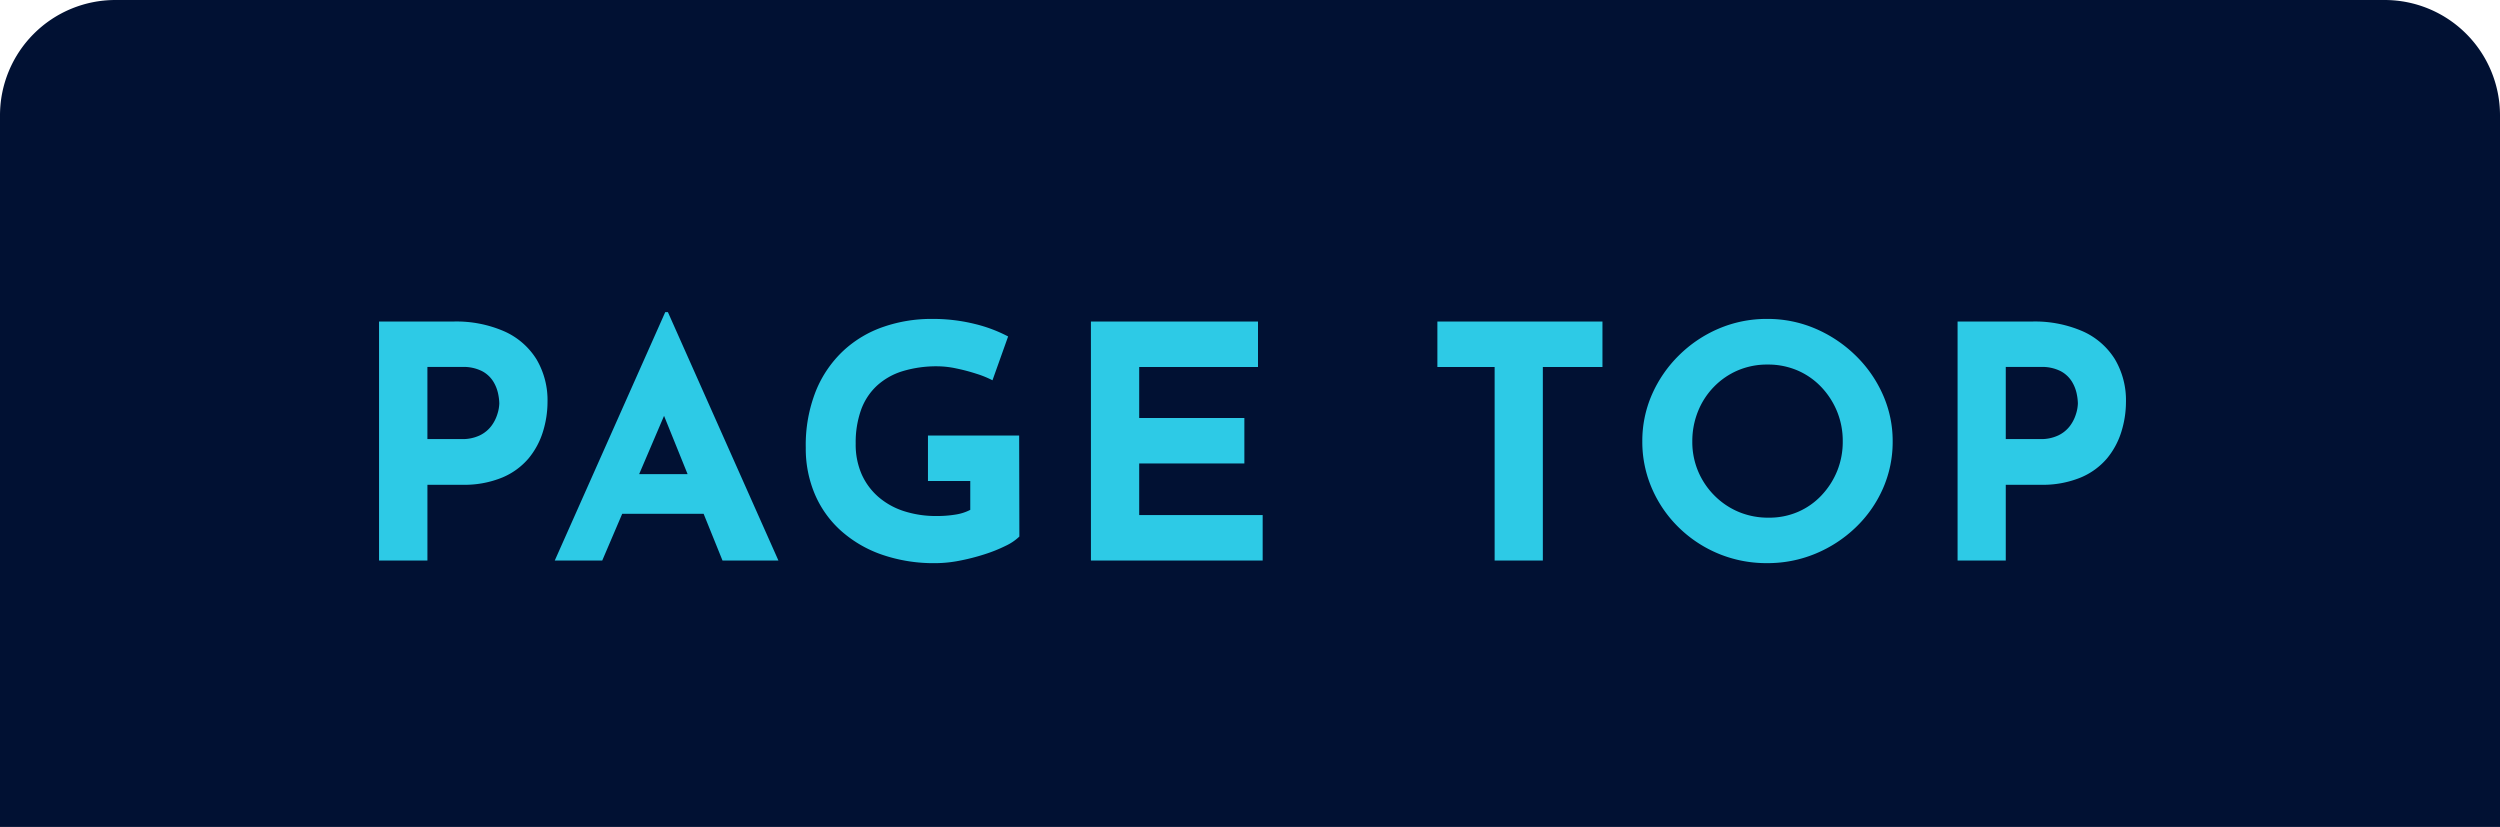 <svg xmlns="http://www.w3.org/2000/svg" xmlns:xlink="http://www.w3.org/1999/xlink" width="130" height="43" viewBox="0 0 130 43">
  <defs>
    <clipPath id="clip-path">
      <rect width="130" height="43" fill="none"/>
    </clipPath>
  </defs>
  <g id="グループ_3900" data-name="グループ 3900" transform="translate(-1066 -2393)">
    <g id="グループ_3800" data-name="グループ 3800" transform="translate(0 -3116)">
      <g id="リピートグリッド_7" data-name="リピートグリッド 7" transform="translate(1066 5509)" clip-path="url(#clip-path)">
        <g transform="translate(-1066 -5509)">
          <path id="長方形_5051" data-name="長方形 5051" d="M6,0H124a6,6,0,0,1,6,6V43a0,0,0,0,1,0,0H0a0,0,0,0,1,0,0V6A6,6,0,0,1,6,0Z" transform="translate(1066 5509)" fill="#011133"/>
        </g>
      </g>
      <path id="パス_202196" data-name="パス 202196" d="M5.569-13.28a6.211,6.211,0,0,1,2.665.515A3.771,3.771,0,0,1,9.9-11.313a4.184,4.184,0,0,1,.571,2.22,5.23,5.23,0,0,1-.234,1.528,4.038,4.038,0,0,1-.744,1.393,3.623,3.623,0,0,1-1.367,1,5.18,5.18,0,0,1-2.1.38h-1.8V-.853H1.71V-13.28ZM6-7.168a2.084,2.084,0,0,0,.952-.194,1.653,1.653,0,0,0,.6-.49,2.008,2.008,0,0,0,.312-.616,2,2,0,0,0,.1-.557,2.764,2.764,0,0,0-.061-.5,1.985,1.985,0,0,0-.251-.633,1.52,1.52,0,0,0-.58-.54,2.133,2.133,0,0,0-1.047-.22h-1.8v3.749ZM10.848-.853,16.593-13.77h.138L22.478-.853H19.57L15.9-9.937l1.817-1.216-4.4,10.3Zm3.929-4.491H18.6l.883,2.06H14ZM35.007-2.1a2.624,2.624,0,0,1-.71.481,7.692,7.692,0,0,1-1.116.447,11.072,11.072,0,0,1-1.289.329,6.6,6.6,0,0,1-1.246.127,8.256,8.256,0,0,1-2.8-.447,6.276,6.276,0,0,1-2.129-1.25,5.391,5.391,0,0,1-1.35-1.9,6.058,6.058,0,0,1-.467-2.4,7.624,7.624,0,0,1,.528-2.963,5.9,5.9,0,0,1,1.436-2.094,5.855,5.855,0,0,1,2.094-1.241,7.624,7.624,0,0,1,2.483-.405,9.055,9.055,0,0,1,2.25.262,7.487,7.487,0,0,1,1.731.65l-.813,2.279a5.092,5.092,0,0,0-.831-.338,9.69,9.69,0,0,0-1.056-.279,4.813,4.813,0,0,0-.952-.11,6.054,6.054,0,0,0-1.834.253,3.493,3.493,0,0,0-1.341.76,3.193,3.193,0,0,0-.822,1.258,5.044,5.044,0,0,0-.277,1.748A3.847,3.847,0,0,0,26.8-5.353a3.373,3.373,0,0,0,.874,1.19,3.82,3.82,0,0,0,1.333.743,5.433,5.433,0,0,0,1.7.253,5.94,5.94,0,0,0,.986-.076,2.452,2.452,0,0,0,.761-.245v-1.5h-2.2V-7.354h4.742ZM38.728-13.28h8.688v2.364H41.238v2.651h5.469V-5.9H41.238v2.685h6.421V-.853h-8.93Zm18.016,0h8.584v2.364h-3.1V-.853H59.721V-10.916H56.744ZM67.4-7.05a6,6,0,0,1,.5-2.431A6.539,6.539,0,0,1,69.3-11.516a6.609,6.609,0,0,1,2.068-1.393,6.322,6.322,0,0,1,2.527-.507,6.279,6.279,0,0,1,2.509.507,6.822,6.822,0,0,1,2.085,1.393,6.521,6.521,0,0,1,1.419,2.035,5.918,5.918,0,0,1,.511,2.431,6,6,0,0,1-.511,2.465,6.323,6.323,0,0,1-1.419,2.018A6.724,6.724,0,0,1,76.4-1.207a6.466,6.466,0,0,1-2.509.49,6.511,6.511,0,0,1-2.527-.49A6.515,6.515,0,0,1,69.3-2.567a6.339,6.339,0,0,1-1.393-2.018A6.087,6.087,0,0,1,67.4-7.05Zm2.6,0A3.932,3.932,0,0,0,70.3-5.5a3.97,3.97,0,0,0,.848,1.266,3.912,3.912,0,0,0,1.263.853,3.978,3.978,0,0,0,1.566.3,3.765,3.765,0,0,0,1.514-.3,3.673,3.673,0,0,0,1.22-.853A4.072,4.072,0,0,0,77.529-5.5a4.033,4.033,0,0,0,.294-1.545,4.038,4.038,0,0,0-.3-1.57,4.093,4.093,0,0,0-.831-1.275,3.744,3.744,0,0,0-1.237-.853,3.87,3.87,0,0,0-1.54-.3,3.87,3.87,0,0,0-1.54.3,3.84,3.84,0,0,0-1.246.853,3.9,3.9,0,0,0-.831,1.275A4.142,4.142,0,0,0,70-7.05ZM87.653-13.28a6.211,6.211,0,0,1,2.665.515,3.772,3.772,0,0,1,1.661,1.452,4.184,4.184,0,0,1,.571,2.22,5.23,5.23,0,0,1-.234,1.528,4.038,4.038,0,0,1-.744,1.393,3.623,3.623,0,0,1-1.367,1,5.18,5.18,0,0,1-2.1.38H86.3V-.853H83.794V-13.28Zm.433,6.112a2.084,2.084,0,0,0,.952-.194,1.653,1.653,0,0,0,.6-.49,2.009,2.009,0,0,0,.312-.616,2,2,0,0,0,.1-.557,2.764,2.764,0,0,0-.061-.5,1.985,1.985,0,0,0-.251-.633,1.52,1.52,0,0,0-.58-.54,2.133,2.133,0,0,0-1.047-.22H86.3v3.749Z" transform="translate(1084 5539)" fill="#2dcae6"/>
    </g>
  </g>
</svg>
